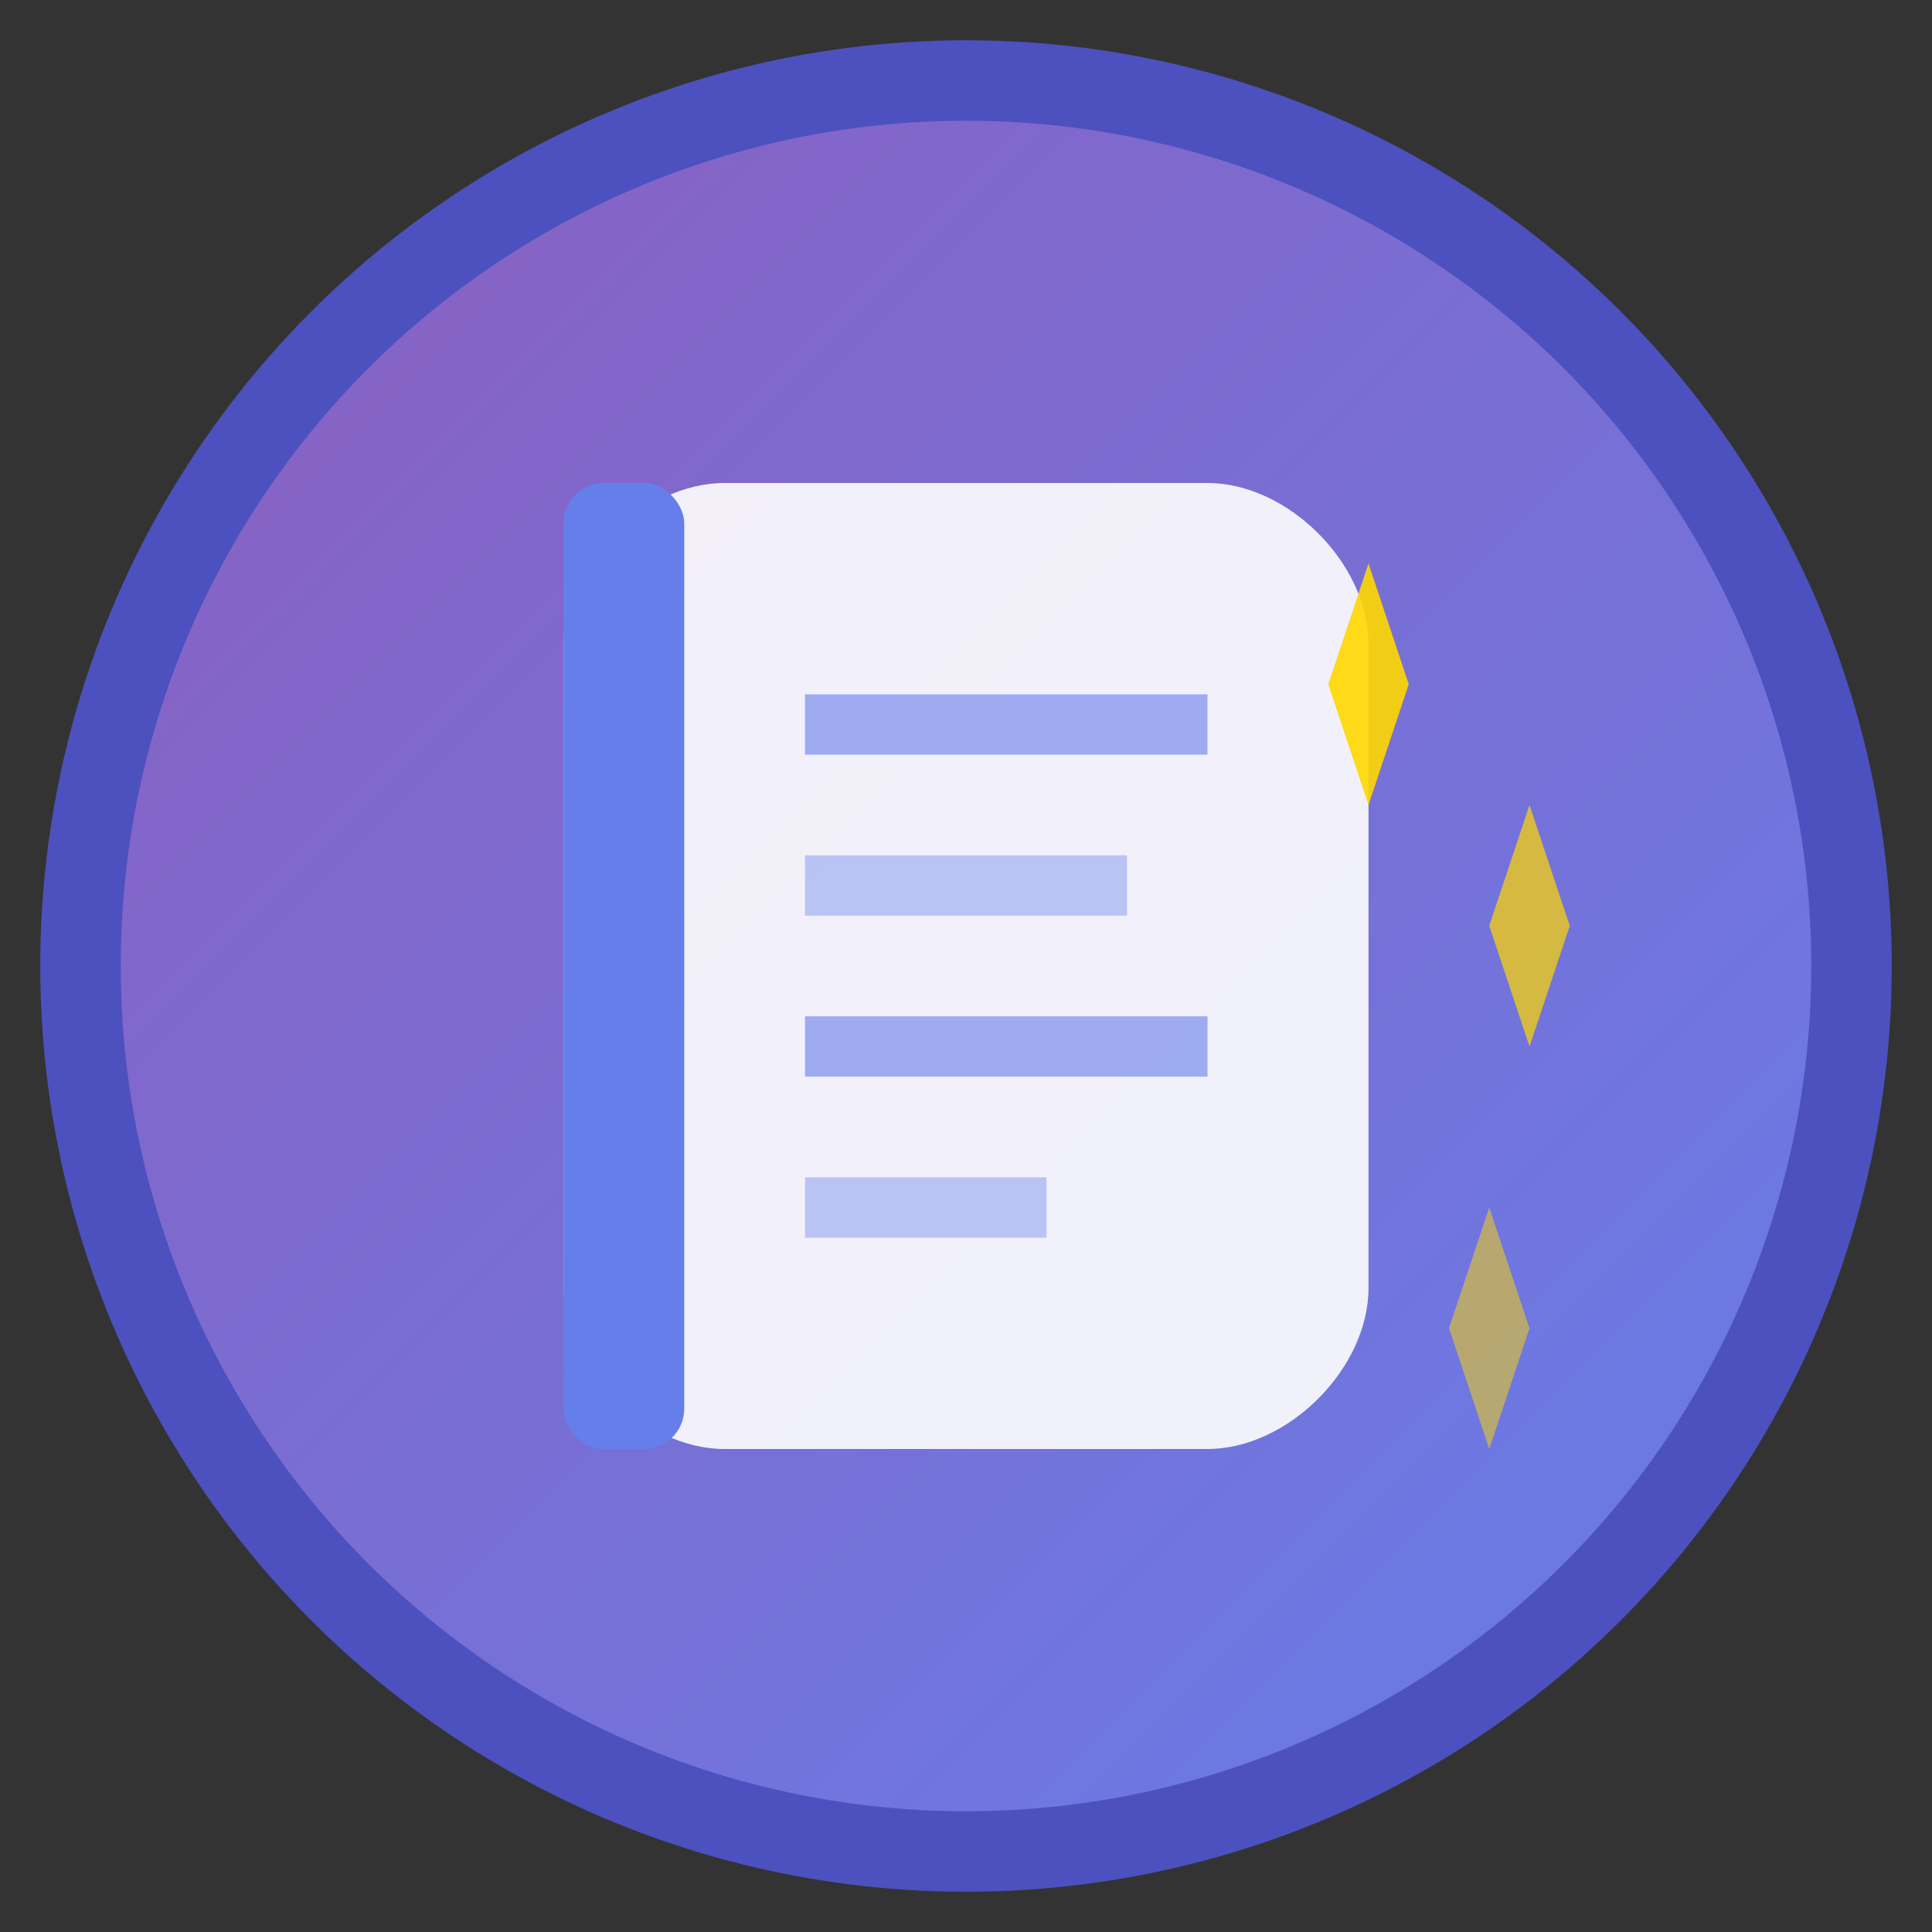 <svg width="48" height="48" viewBox="0 0 48 48" xmlns="http://www.w3.org/2000/svg">
  <rect x="0" y="0" width="48" height="48" fill="#333333" stroke="none"/>
  <!-- Background circle -->
  <circle cx="24" cy="24" r="22" fill="url(#gradient)" stroke="#4C51BF" stroke-width="2"/>
  
  <!-- Book/Sage wisdom element -->
  <path d="M14 16 C14 14, 16 12, 18 12 L30 12 C32 12, 34 14, 34 16 L34 32 C34 34, 32 36, 30 36 L18 36 C16 36, 14 34, 14 32 Z" 
        fill="#FFFFFF" opacity="0.9"/>
  
  <!-- Book spine -->
  <rect x="14" y="12" width="3" height="24" rx="1" fill="#667EEA"/>
  
  <!-- Pages lines -->
  <line x1="20" y1="18" x2="30" y2="18" stroke="#667EEA" stroke-width="1.5" opacity="0.6"/>
  <line x1="20" y1="22" x2="28" y2="22" stroke="#667EEA" stroke-width="1.5" opacity="0.4"/>
  <line x1="20" y1="26" x2="30" y2="26" stroke="#667EEA" stroke-width="1.5" opacity="0.6"/>
  <line x1="20" y1="30" x2="26" y2="30" stroke="#667EEA" stroke-width="1.5" opacity="0.4"/>
  
  <!-- Sparkle/magic element (story creation) -->
  <g transform="translate(32, 14)" fill="#FFD700" opacity="0.9">
    <path d="M2 0 L3 3 L6 2 L3 3 L2 6 L1 3 L-2 2 L1 3 Z"/>
  </g>
  <g transform="translate(36, 20)" fill="#FFD700" opacity="0.7" scale="0.6">
    <path d="M2 0 L3 3 L6 2 L3 3 L2 6 L1 3 L-2 2 L1 3 Z"/>
  </g>
  <g transform="translate(35, 30)" fill="#FFD700" opacity="0.5" scale="0.4">
    <path d="M2 0 L3 3 L6 2 L3 3 L2 6 L1 3 L-2 2 L1 3 Z"/>
  </g>
  
  <!-- Gradient definition -->
  <defs>
    <linearGradient id="gradient" x1="0%" y1="0%" x2="100%" y2="100%">
      <stop offset="0%" style="stop-color:#8B5FBF;stop-opacity:1" />
      <stop offset="100%" style="stop-color:#667EEA;stop-opacity:1" />
    </linearGradient>
  </defs>
</svg>
